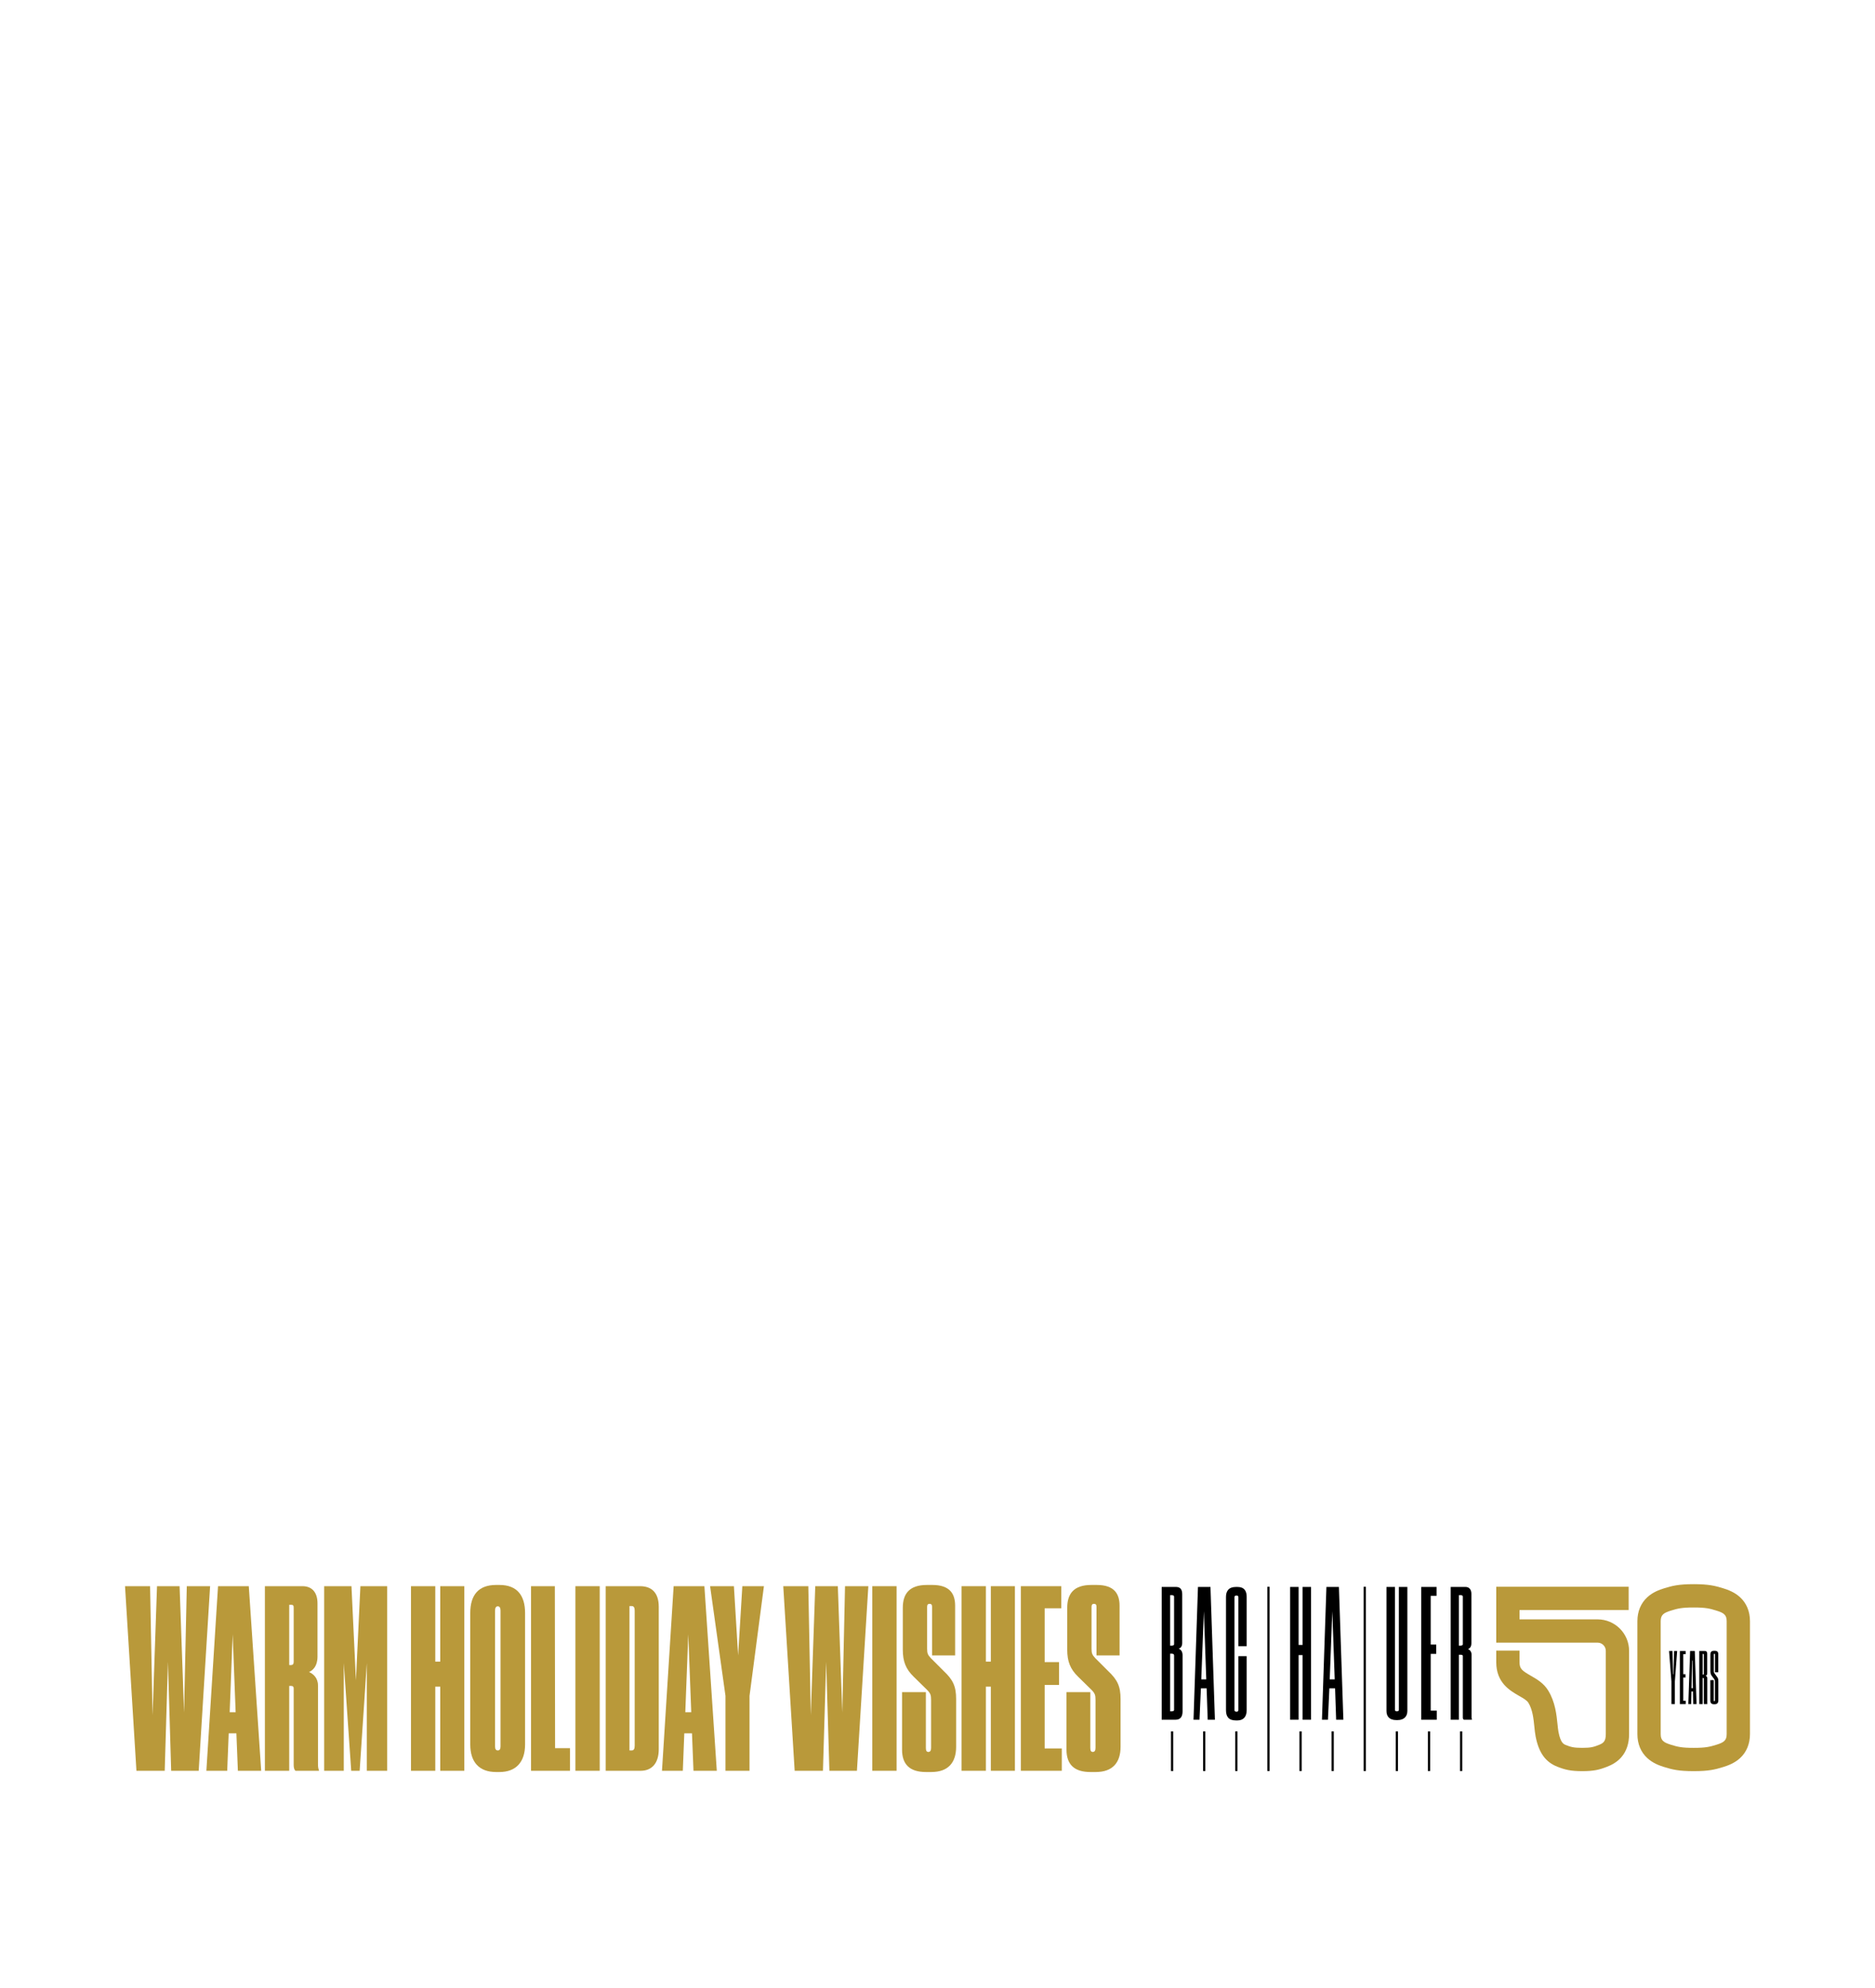 <?xml version="1.0" encoding="iso-8859-1"?>
<!-- Generator: Adobe Illustrator 29.0.0, SVG Export Plug-In . SVG Version: 9.03 Build 54978)  -->
<svg version="1.1" id="Layer_1" xmlns="http://www.w3.org/2000/svg" xmlns:xlink="http://www.w3.org/1999/xlink" x="0px" y="0px"
	 width="566px" height="600px" viewBox="0 0 566 600" enable-background="new 0 0 566 600" xml:space="preserve">
<rect fill="none" width="566" height="600"/>
<g>
	<g>
		<g>
			<g>
				<path d="M350.677,478.925h4.309c1.239,0,1.885,0.7,1.885,2.155v14.757c0,1.023-0.485,1.562-1.077,1.723
					c0.592,0.215,1.184,0.754,1.184,1.993v16.911c0,1.67-0.7,2.531-2.1,2.531h-4.201V478.925z M353.234,481.402v15.241h0.432
					c0.538,0,0.752-0.161,0.752-0.43v-14.381c0-0.269-0.215-0.431-0.752-0.431H353.234z M353.234,499.067v17.396h0.432
					c0.538,0,0.752-0.161,0.752-0.431v-16.426c0-0.377-0.215-0.539-0.752-0.539H353.234z"/>
				<path d="M364.24,509.515h-1.723l-0.431,9.479h-1.804l1.346-40.07h3.771l1.346,40.07h-2.181L364.24,509.515z M363.406,486.249
					l-0.781,20.573h1.508L363.406,486.249z"/>
				<path d="M373.827,516.086v-16.265h2.504v16.265c0,1.885-0.862,3.124-2.8,3.124h-0.431c-2.208,0-3.016-1.131-3.016-3.124v-34.145
					c0-1.777,0.808-3.016,3.016-3.016h0.431c2.1,0,2.8,1.239,2.8,3.016v14.865h-2.504v-14.81c0-0.323-0.216-0.485-0.539-0.485
					c-0.43,0-0.646,0.161-0.646,0.485v34.091c0,0.323,0.217,0.485,0.646,0.485C373.611,516.571,373.827,516.409,373.827,516.086z"/>
				<path d="M389.451,478.925h2.557v17.503h1.186v-17.503h2.558v40.07h-2.558v-19.497h-1.186v19.497h-2.557V478.925z"/>
				<path d="M403.015,509.515h-1.723l-0.431,9.479h-1.805l1.346-40.07h3.77l1.347,40.07h-2.181L403.015,509.515z M402.18,486.249
					l-0.782,20.573h1.508L402.18,486.249z"/>
				<path d="M421.494,519.102c-2.207,0-2.962-1.239-2.962-2.747v-37.43h2.559v37.107c0,0.27,0.214,0.431,0.538,0.431
					c0.431,0,0.646-0.161,0.646-0.431v-37.107h2.559v37.43c0,1.508-0.862,2.747-2.962,2.747H421.494z"/>
				<path d="M433.658,478.925v2.693h-1.777v14.703h1.669v2.8h-1.669v17.127h1.831v2.746h-4.685v-40.07H433.658z"/>
				<path d="M440.396,518.994h-2.477v-40.07h4.47c1.131,0,1.777,0.808,1.777,2.101v14.865c0,1.238-0.593,1.615-1.023,1.777
					c0.43,0.162,1.077,0.701,1.077,1.724v18.85c0,0.269,0.053,0.485,0.108,0.7v0.054h-2.424c-0.215-0.108-0.323-0.323-0.323-0.7
					v-18.527c0-0.269-0.215-0.377-0.753-0.377h-0.432V518.994z M440.396,496.643h0.432c0.538,0,0.753-0.161,0.753-0.43v-14.381
					c0-0.269-0.215-0.431-0.646-0.431h-0.539V496.643z"/>
				<rect x="440.724" y="522.521" width="0.676" height="11.965"/>
				<rect x="431.031" y="522.521" width="0.676" height="11.965"/>
				<rect x="353.482" y="522.521" width="0.676" height="11.965"/>
				<rect x="363.175" y="522.521" width="0.676" height="11.965"/>
				<rect x="372.869" y="522.521" width="0.676" height="11.965"/>
				<rect x="392.256" y="522.521" width="0.676" height="11.965"/>
				<rect x="401.95" y="522.521" width="0.676" height="11.965"/>
				<rect x="421.337" y="522.521" width="0.676" height="11.965"/>
				<rect x="382.563" y="478.876" width="0.676" height="55.609"/>
				<rect x="411.643" y="478.876" width="0.676" height="55.609"/>
			</g>
			<path fill="#B9993A" d="M477.627,534.52c-3.478,0-5.19-0.431-7.503-1.336c-3.594-1.407-5.622-4.232-6.574-9.16
				c-0.18-0.929-0.28-1.92-0.387-2.969c-0.243-2.394-0.519-5.107-1.806-7.192c-0.445-0.721-1.576-1.368-2.775-2.054
				c-2.754-1.575-6.915-3.956-6.915-10.15v-3.516h7.031v3.516c0,1.908,0.683,2.507,3.375,4.047c1.82,1.041,3.884,2.222,5.268,4.466
				c2.134,3.459,2.528,7.339,2.817,10.172c0.09,0.888,0.176,1.727,0.295,2.346c0.642,3.324,1.562,3.684,2.234,3.947
				c1.47,0.576,2.294,0.852,4.939,0.852c2.645,0,3.469-0.277,4.939-0.852c1.35-0.529,2.17-1.013,2.17-3.28v-25.145
				c0-1.362-1.108-2.47-2.47-2.47h-30.598v-16.873h39.971v7.031h-32.939v2.81h23.566c5.239,0,9.502,4.262,9.502,9.502v25.145
				c0,2.817-0.782,5.151-2.323,6.937c-1.403,1.625-3.134,2.428-4.315,2.89C482.817,534.089,481.105,534.52,477.627,534.52z"/>
			<path fill="#B9993A" d="M511.268,534.52c-4.536,0-6.48-0.495-8.927-1.251c-1.496-0.462-3.422-1.183-5.057-2.677
				c-1.968-1.797-3.008-4.299-3.008-7.236v-34.103c0-2.936,1.04-5.439,3.008-7.236c1.635-1.494,3.561-2.215,5.057-2.677
				c2.447-0.756,4.391-1.251,8.927-1.251c4.536,0,6.48,0.495,8.927,1.251c1.496,0.462,3.422,1.183,5.057,2.677
				c1.968,1.797,3.008,4.3,3.008,7.236v34.103c0,2.936-1.04,5.439-3.008,7.236c-1.635,1.494-3.561,2.215-5.057,2.677
				C517.747,534.025,515.804,534.52,511.268,534.52z M511.268,485.122c-3.645,0-4.857,0.322-6.853,0.938
				c-2.191,0.676-3.107,1.27-3.107,3.194v34.103c0,1.924,0.916,2.518,3.107,3.194c1.996,0.616,3.208,0.938,6.853,0.938
				c3.645,0,4.857-0.322,6.853-0.938c2.191-0.676,3.107-1.27,3.107-3.194v-34.103c0-1.924-0.916-2.518-3.107-3.194
				C516.124,485.444,514.913,485.122,511.268,485.122z"/>
		</g>
		<g>
			<polygon points="505.372,498.248 505.158,505.287 505.042,505.286 504.871,498.248 503.838,498.248 504.55,507.455 
				504.55,514.275 505.585,514.275 505.585,507.455 506.275,498.248 			"/>
			<polygon points="508.795,506.269 508.795,505.256 508.123,505.256 508.123,499.218 508.84,499.218 508.84,498.248 
				507.088,498.248 507.088,514.275 508.861,514.275 508.861,513.284 508.123,513.284 508.123,506.269 			"/>
			<path d="M511.057,510.456l0.065,3.819h1.013l-0.539-16.027h-1.408l-0.539,16.027h0.86l0.087-3.819H511.057z M510.618,509.428
				l0.174-8.288l0.115,0l0.131,8.346h-0.421L510.618,509.428z"/>
			<path d="M514.37,514.275h1.032c-0.017-0.068-0.033-0.148-0.033-0.246v-7.594c0-0.388-0.249-0.585-0.397-0.64l-0.143-0.054
				l0.143-0.054c0.161-0.06,0.375-0.195,0.375-0.662v-5.988c0-0.501-0.24-0.789-0.658-0.789h-1.743v16.027h1.034v-7.897h0.145
				c0.141,0,0.21,0.068,0.21,0.209v7.464C514.335,514.16,514.346,514.235,514.37,514.275z M514.125,505.386h-0.145v-6.255h0.166
				c0.118,0,0.188,0.086,0.188,0.231v5.793C514.335,505.302,514.258,505.386,514.125,505.386z"/>
			<path d="M517.379,514.319h0.239c0.735,0,1.092-0.386,1.092-1.18v-5.598c0-0.671-0.018-1.017-0.421-1.527l-0.738-0.999
				c-0.157-0.246-0.208-0.326-0.208-0.685v-5.034c0-0.182,0.118-0.21,0.188-0.21c0.05,0,0.166,0.02,0.166,0.21v5.388h0.991v-5.41
				c0-0.76-0.304-1.071-1.049-1.071h-0.239c-0.775,0-1.092,0.335-1.092,1.157v4.882c0,0.697,0.103,1.069,0.424,1.529l0.737,0.974
				c0.157,0.247,0.207,0.341,0.207,0.707v5.706c0,0.22-0.118,0.253-0.188,0.253c-0.039,0-0.166-0.018-0.166-0.253v-6.104h-1.034
				v6.169C516.287,513.951,516.654,514.319,517.379,514.319z"/>
		</g>
	</g>
	<g>
		<path fill="#B9993A" d="M41.185,534.406l-3.444-55.707h7.562l0.749,38.935l1.348-38.935h6.813l1.348,38.111l0.824-38.111h7.038
			l-3.444,55.707h-8.311l-0.973-32.87l-0.974,32.87H41.185z"/>
		<path fill="#B9993A" d="M71.358,523.101h-2.321l-0.449,11.306h-6.29l3.52-55.707h9.284l3.744,55.707h-7.038L71.358,523.101z
			 M70.234,493.225l-0.898,23.511h1.797L70.234,493.225z"/>
		<path fill="#B9993A" d="M87.305,534.406h-7.338v-55.707h11.381c2.621,0,4.492,1.647,4.492,5.166v16.099
			c0,2.92-1.422,4.118-2.545,4.643c1.198,0.523,2.696,1.722,2.696,4.043v23.735c0,0.823,0.074,1.348,0.299,1.872v0.149h-7.113
			c-0.375-0.374-0.524-0.974-0.524-1.797v-22.837c0-0.524,0-0.974-0.824-0.974h-0.524V534.406z M87.305,502.51h0.524
			c0.524,0,0.824-0.3,0.824-0.974v-16.248c0-0.674-0.075-0.973-0.749-0.973h-0.599V502.51z"/>
		<path fill="#B9993A" d="M97.86,478.699h8.236l1.348,28.378l1.348-28.378h8.087v55.707h-6.14V501.91l-2.171,32.496h-2.546
			l-2.246-32.496v32.496H97.86V478.699z"/>
		<path fill="#B9993A" d="M124.063,478.699h7.337v22.762h1.498v-22.762h7.263v55.707h-7.263v-25.383H131.4v25.383h-7.337V478.699z"
			/>
		<path fill="#B9993A" d="M158.503,526.47c0,5.391-2.845,8.311-7.712,8.311h-1.048c-5.092,0-7.787-2.995-7.787-8.311v-39.684
			c0-5.316,2.396-8.461,7.787-8.461h1.048c5.391,0,7.712,3.294,7.712,8.461V526.47z M151.091,486.037c0-0.823-0.3-1.272-0.824-1.272
			s-0.824,0.449-0.824,1.272v41.031c0,0.824,0.3,1.198,0.824,1.198s0.824-0.374,0.824-1.198V486.037z"/>
		<path fill="#B9993A" d="M167.487,478.699l0.075,48.894h4.493v6.813h-11.755v-55.707H167.487z"/>
		<path fill="#B9993A" d="M181.038,534.406H173.7v-55.707h7.338V534.406z"/>
		<path fill="#B9993A" d="M182.834,478.699h10.407c3.22,0,5.616,1.723,5.616,6.215v42.979c0,4.417-2.247,6.514-5.466,6.514h-10.557
			V478.699z M190.022,528.267h0.674c0.599,0,0.898-0.449,0.898-1.423v-40.807c0-0.898-0.299-1.348-0.898-1.348h-0.674V528.267z"/>
		<path fill="#B9993A" d="M208.889,523.101h-2.321l-0.449,11.306h-6.289l3.519-55.707h9.285l3.743,55.707h-7.038L208.889,523.101z
			 M207.766,493.225l-0.898,23.511h1.797L207.766,493.225z"/>
		<path fill="#B9993A" d="M218.996,511.794l-4.642-33.095h7.188l1.273,20.891l1.273-20.891h6.514l-4.343,33.095v22.612h-7.263
			V511.794z"/>
		<path fill="#B9993A" d="M239.884,534.406l-3.444-55.707h7.562l0.749,38.935l1.348-38.935h6.813l1.348,38.111l0.823-38.111h7.039
			l-3.444,55.707h-8.311l-0.974-32.87l-0.973,32.87H239.884z"/>
		<path fill="#B9993A" d="M270.654,534.406h-7.337v-55.707h7.337V534.406z"/>
		<path fill="#B9993A" d="M279.489,534.78c-4.792,0-7.188-2.246-7.188-6.738v-17.371h7.188v16.847c0,0.824,0.225,1.198,0.749,1.198
			s0.824-0.374,0.824-1.198v-14.45c0-1.498-0.15-2.022-1.273-3.146l-3.968-3.894c-2.396-2.32-3.295-4.642-3.295-8.161v-12.653
			c0-4.193,1.947-6.889,7.263-6.889h1.647c5.316,0,6.889,2.695,6.889,6.289v14.976h-6.963v-14.676c0-0.599-0.225-0.898-0.749-0.898
			c-0.524,0-0.749,0.3-0.749,0.898v12.653c0,1.423,0.225,1.872,1.123,2.846l3.894,3.894c2.771,2.62,3.744,4.567,3.744,8.461v14.376
			c0,4.792-2.396,7.637-7.488,7.637H279.489z"/>
		<path fill="#B9993A" d="M290.27,478.699h7.338v22.762h1.497v-22.762h7.263v55.707h-7.263v-25.383h-1.497v25.383h-7.338V478.699z"
			/>
		<path fill="#B9993A" d="M320.367,478.699v6.664h-5.018v16.248h4.344v6.889h-4.344v19.168h5.167v6.738h-12.354v-55.707H320.367z"/>
		<path fill="#B9993A" d="M329.126,534.78c-4.792,0-7.188-2.246-7.188-6.738v-17.371h7.188v16.847c0,0.824,0.225,1.198,0.749,1.198
			c0.523,0,0.823-0.374,0.823-1.198v-14.45c0-1.498-0.149-2.022-1.272-3.146l-3.969-3.894c-2.396-2.32-3.295-4.642-3.295-8.161
			v-12.653c0-4.193,1.947-6.889,7.264-6.889h1.646c5.316,0,6.889,2.695,6.889,6.289v14.976h-6.963v-14.676
			c0-0.599-0.225-0.898-0.749-0.898s-0.749,0.3-0.749,0.898v12.653c0,1.423,0.225,1.872,1.123,2.846l3.894,3.894
			c2.771,2.62,3.744,4.567,3.744,8.461v14.376c0,4.792-2.396,7.637-7.487,7.637H329.126z"/>
	</g>
</g>
<g>
</g>
<g>
</g>
<g>
</g>
<g>
</g>
<g>
</g>
<g>
</g>
</svg>
